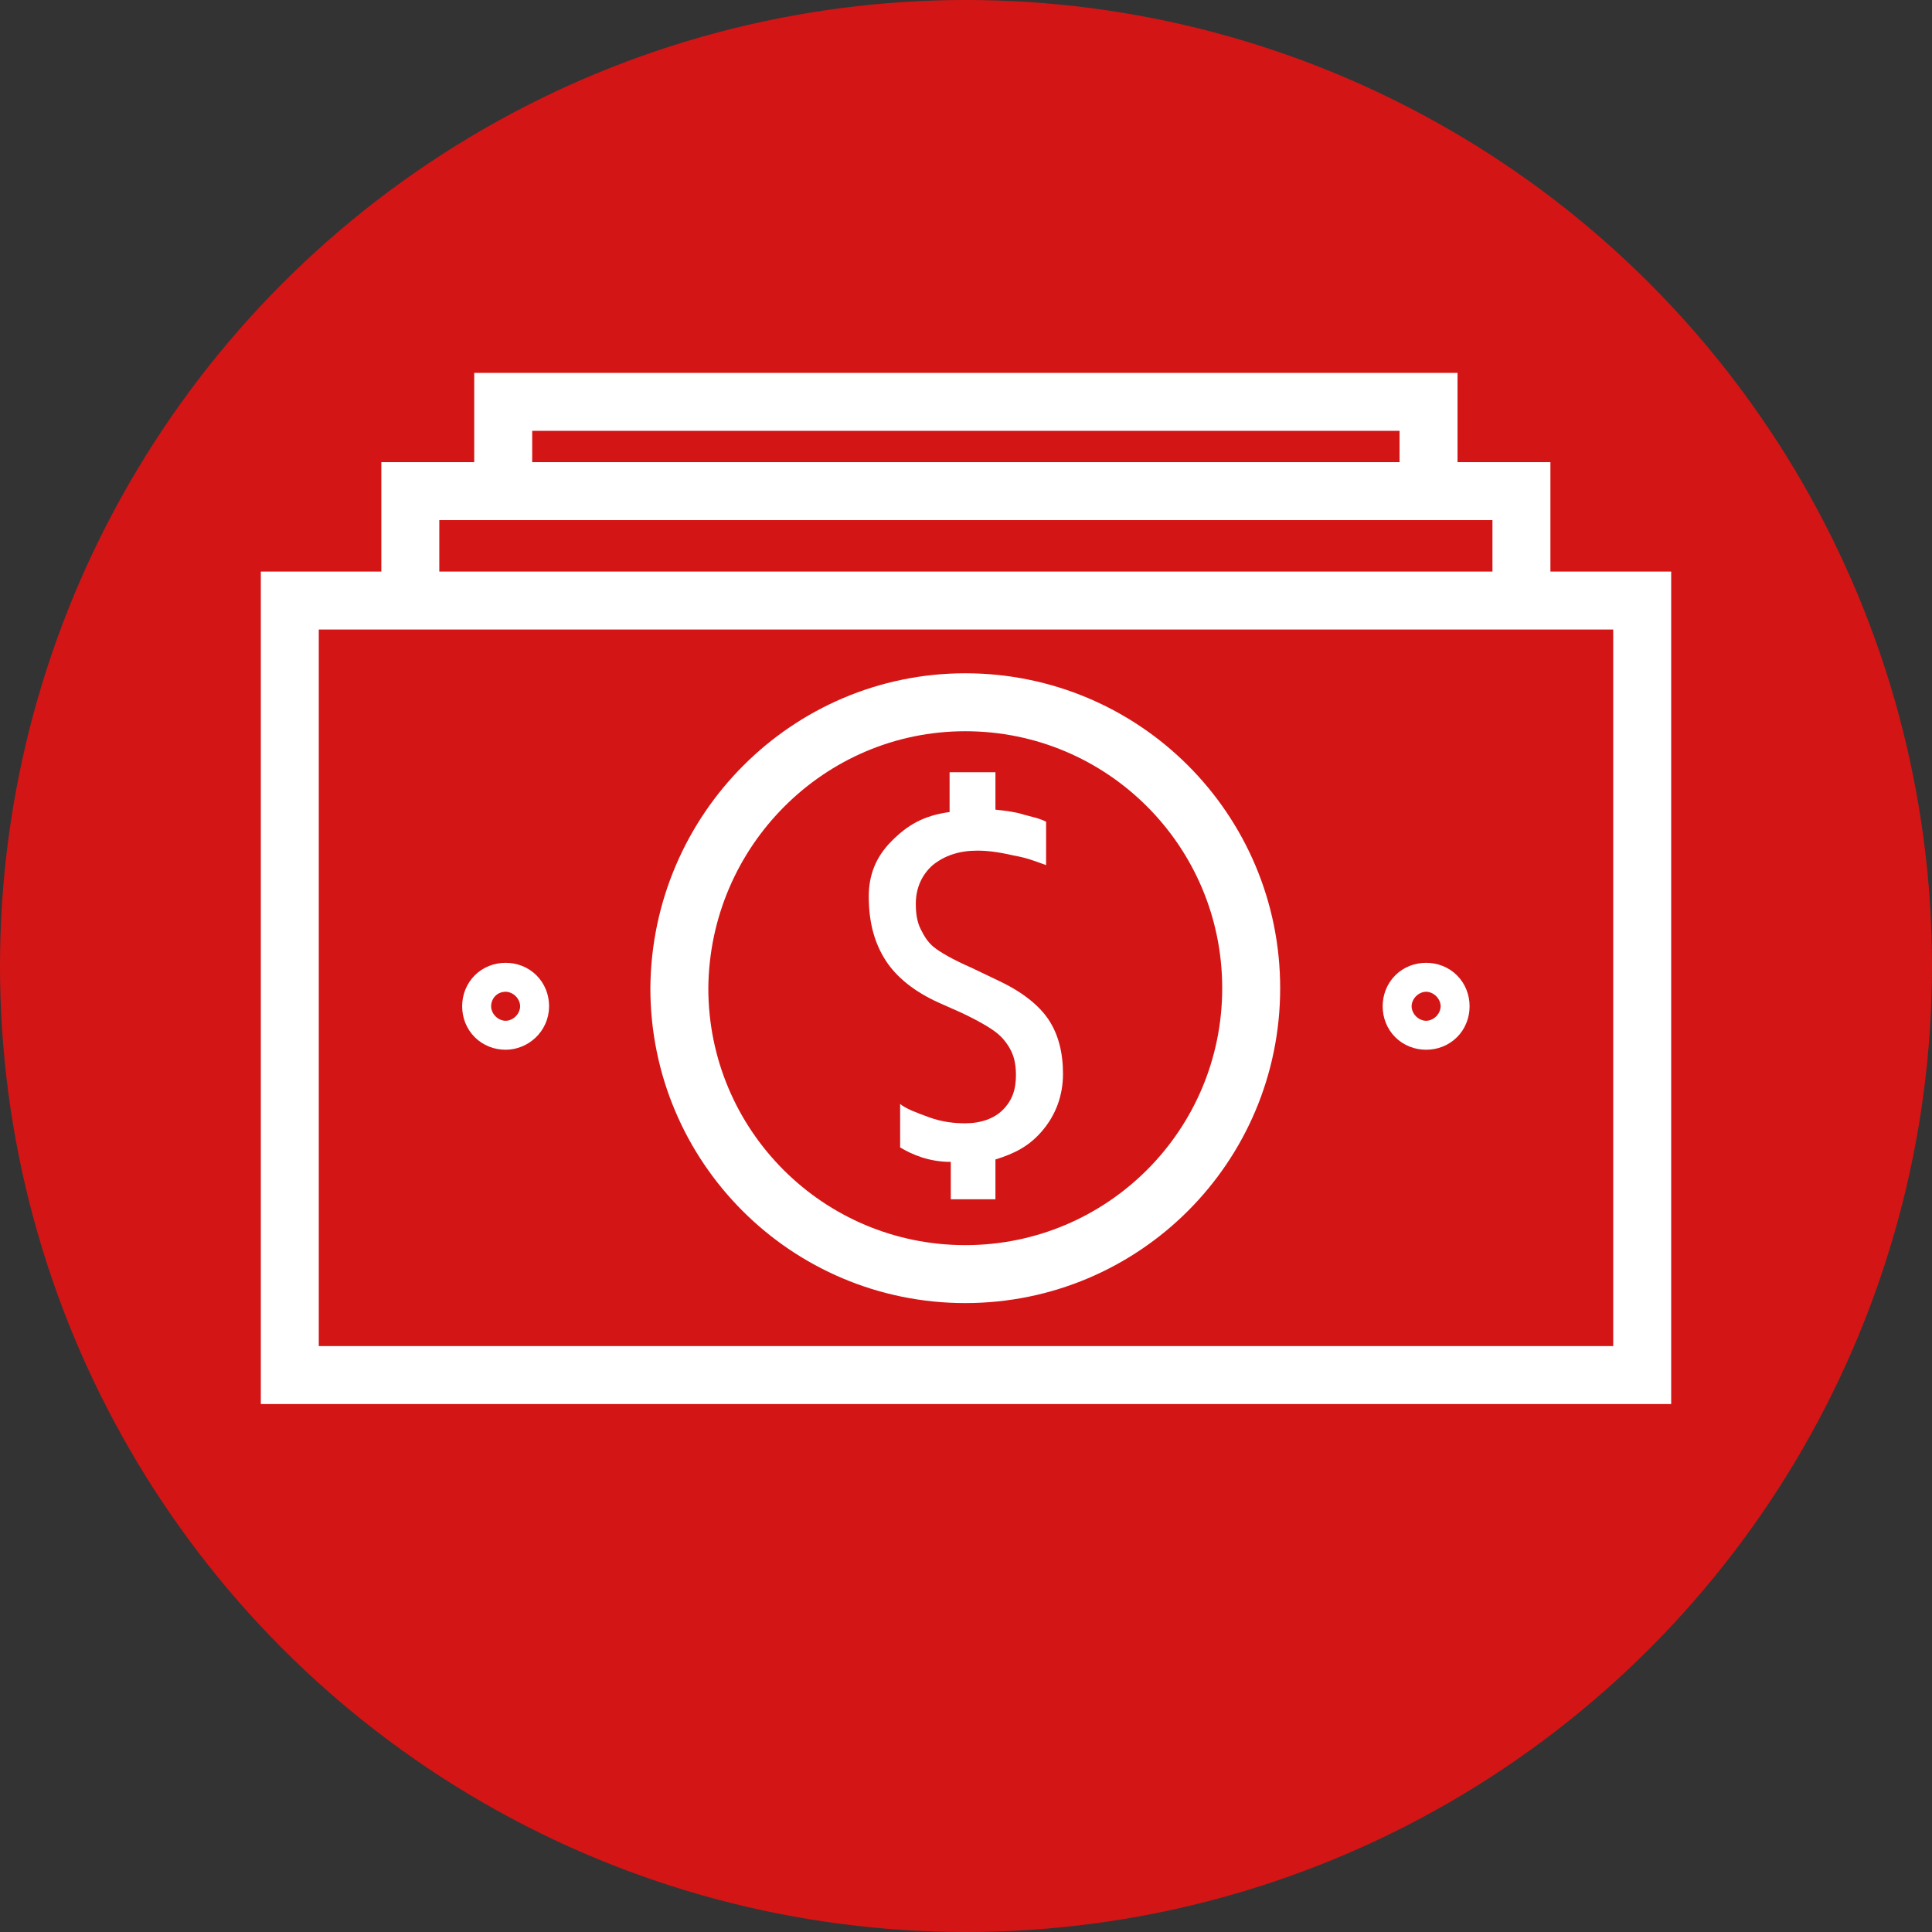 <?xml version="1.0" encoding="UTF-8"?> <svg xmlns="http://www.w3.org/2000/svg" width="500" height="500" viewBox="0 0 500 500" fill="none"><rect x="0" y="0" width="500" height="500" fill="#333333" stroke="none"/> <g clip-path="url(#clip0_14_5922)"> <circle cx="250" cy="250" r="250" fill="#D41515"></circle> <path d="M249.811 181.743C290.712 181.743 323.807 214.839 323.807 255.74C323.807 296.641 290.712 329.736 249.811 329.736C208.91 329.736 175.814 296.641 175.814 255.74C176.127 214.839 209.222 181.743 249.811 181.743Z" stroke="white" stroke-width="15" stroke-miterlimit="10"></path> <path d="M257.617 209.531C260.427 209.843 262.925 210.155 264.798 210.78C266.984 211.404 268.857 211.716 270.73 212.653V223.893C267.296 222.644 265.735 222.02 262.301 221.395C258.242 220.459 255.432 220.146 252.934 220.146C248.251 220.146 244.504 221.395 241.382 223.893C238.572 226.391 237.011 229.825 237.011 233.884C237.011 236.382 237.323 238.567 238.26 240.441C239.196 242.314 240.133 243.875 241.694 245.124C243.255 246.373 246.377 248.246 251.373 250.432L258.554 253.866C264.486 256.676 268.857 260.111 271.355 263.857C273.853 267.604 275.102 272.287 275.102 277.907C275.102 283.527 273.228 288.523 269.794 292.582C266.359 296.641 262.613 298.514 257.617 300.075V310.378H246.065V300.699C240.445 300.699 236.074 298.826 232.952 296.953V285.713C234.513 286.962 237.011 287.898 240.445 289.147C243.879 290.396 247.002 290.708 249.812 290.708C253.871 290.708 257.305 289.46 259.49 287.274C261.988 284.776 262.925 281.966 262.925 278.22C262.925 276.034 262.613 273.849 261.676 271.975C260.74 270.102 259.49 268.541 257.929 267.292C256.368 266.043 253.246 264.17 248.563 261.984L242.943 259.486C236.699 256.676 232.015 252.93 229.205 248.559C226.395 244.187 224.834 238.88 224.834 232.011C224.834 226.391 226.707 221.707 230.766 217.649C234.825 213.59 238.884 211.092 245.753 210.155V199.852H257.617V209.531Z" fill="white"></path> <path d="M75 155.421L75 355.866H425V155.421L75 155.421Z" stroke="white" stroke-width="15" stroke-miterlimit="10"></path> <path d="M372.827 260.423C372.827 258.237 371.266 256.676 369.08 256.676C366.895 256.676 365.334 258.237 365.334 260.423C365.334 262.609 366.895 264.17 369.08 264.17C371.266 264.17 372.827 262.609 372.827 260.423Z" stroke="white" stroke-width="15" stroke-miterlimit="10"></path> <path d="M134.602 260.423C134.602 258.237 133.041 256.676 130.855 256.676C128.67 256.676 127.108 258.237 127.108 260.423C127.108 262.609 128.67 264.17 130.855 264.17C132.729 264.17 134.602 262.609 134.602 260.423Z" stroke="white" stroke-width="15" stroke-miterlimit="10"></path> <path d="M106.19 155.204V127.104H393.746V155.204" stroke="white" stroke-width="15" stroke-miterlimit="10"></path> <path d="M130.23 127.104V104H369.704V127.104" stroke="white" stroke-width="15" stroke-miterlimit="10"></path> </g> <defs> <clipPath id="clip0_14_5922"> <rect width="500" height="500" fill="white"></rect> </clipPath> </defs> </svg> 